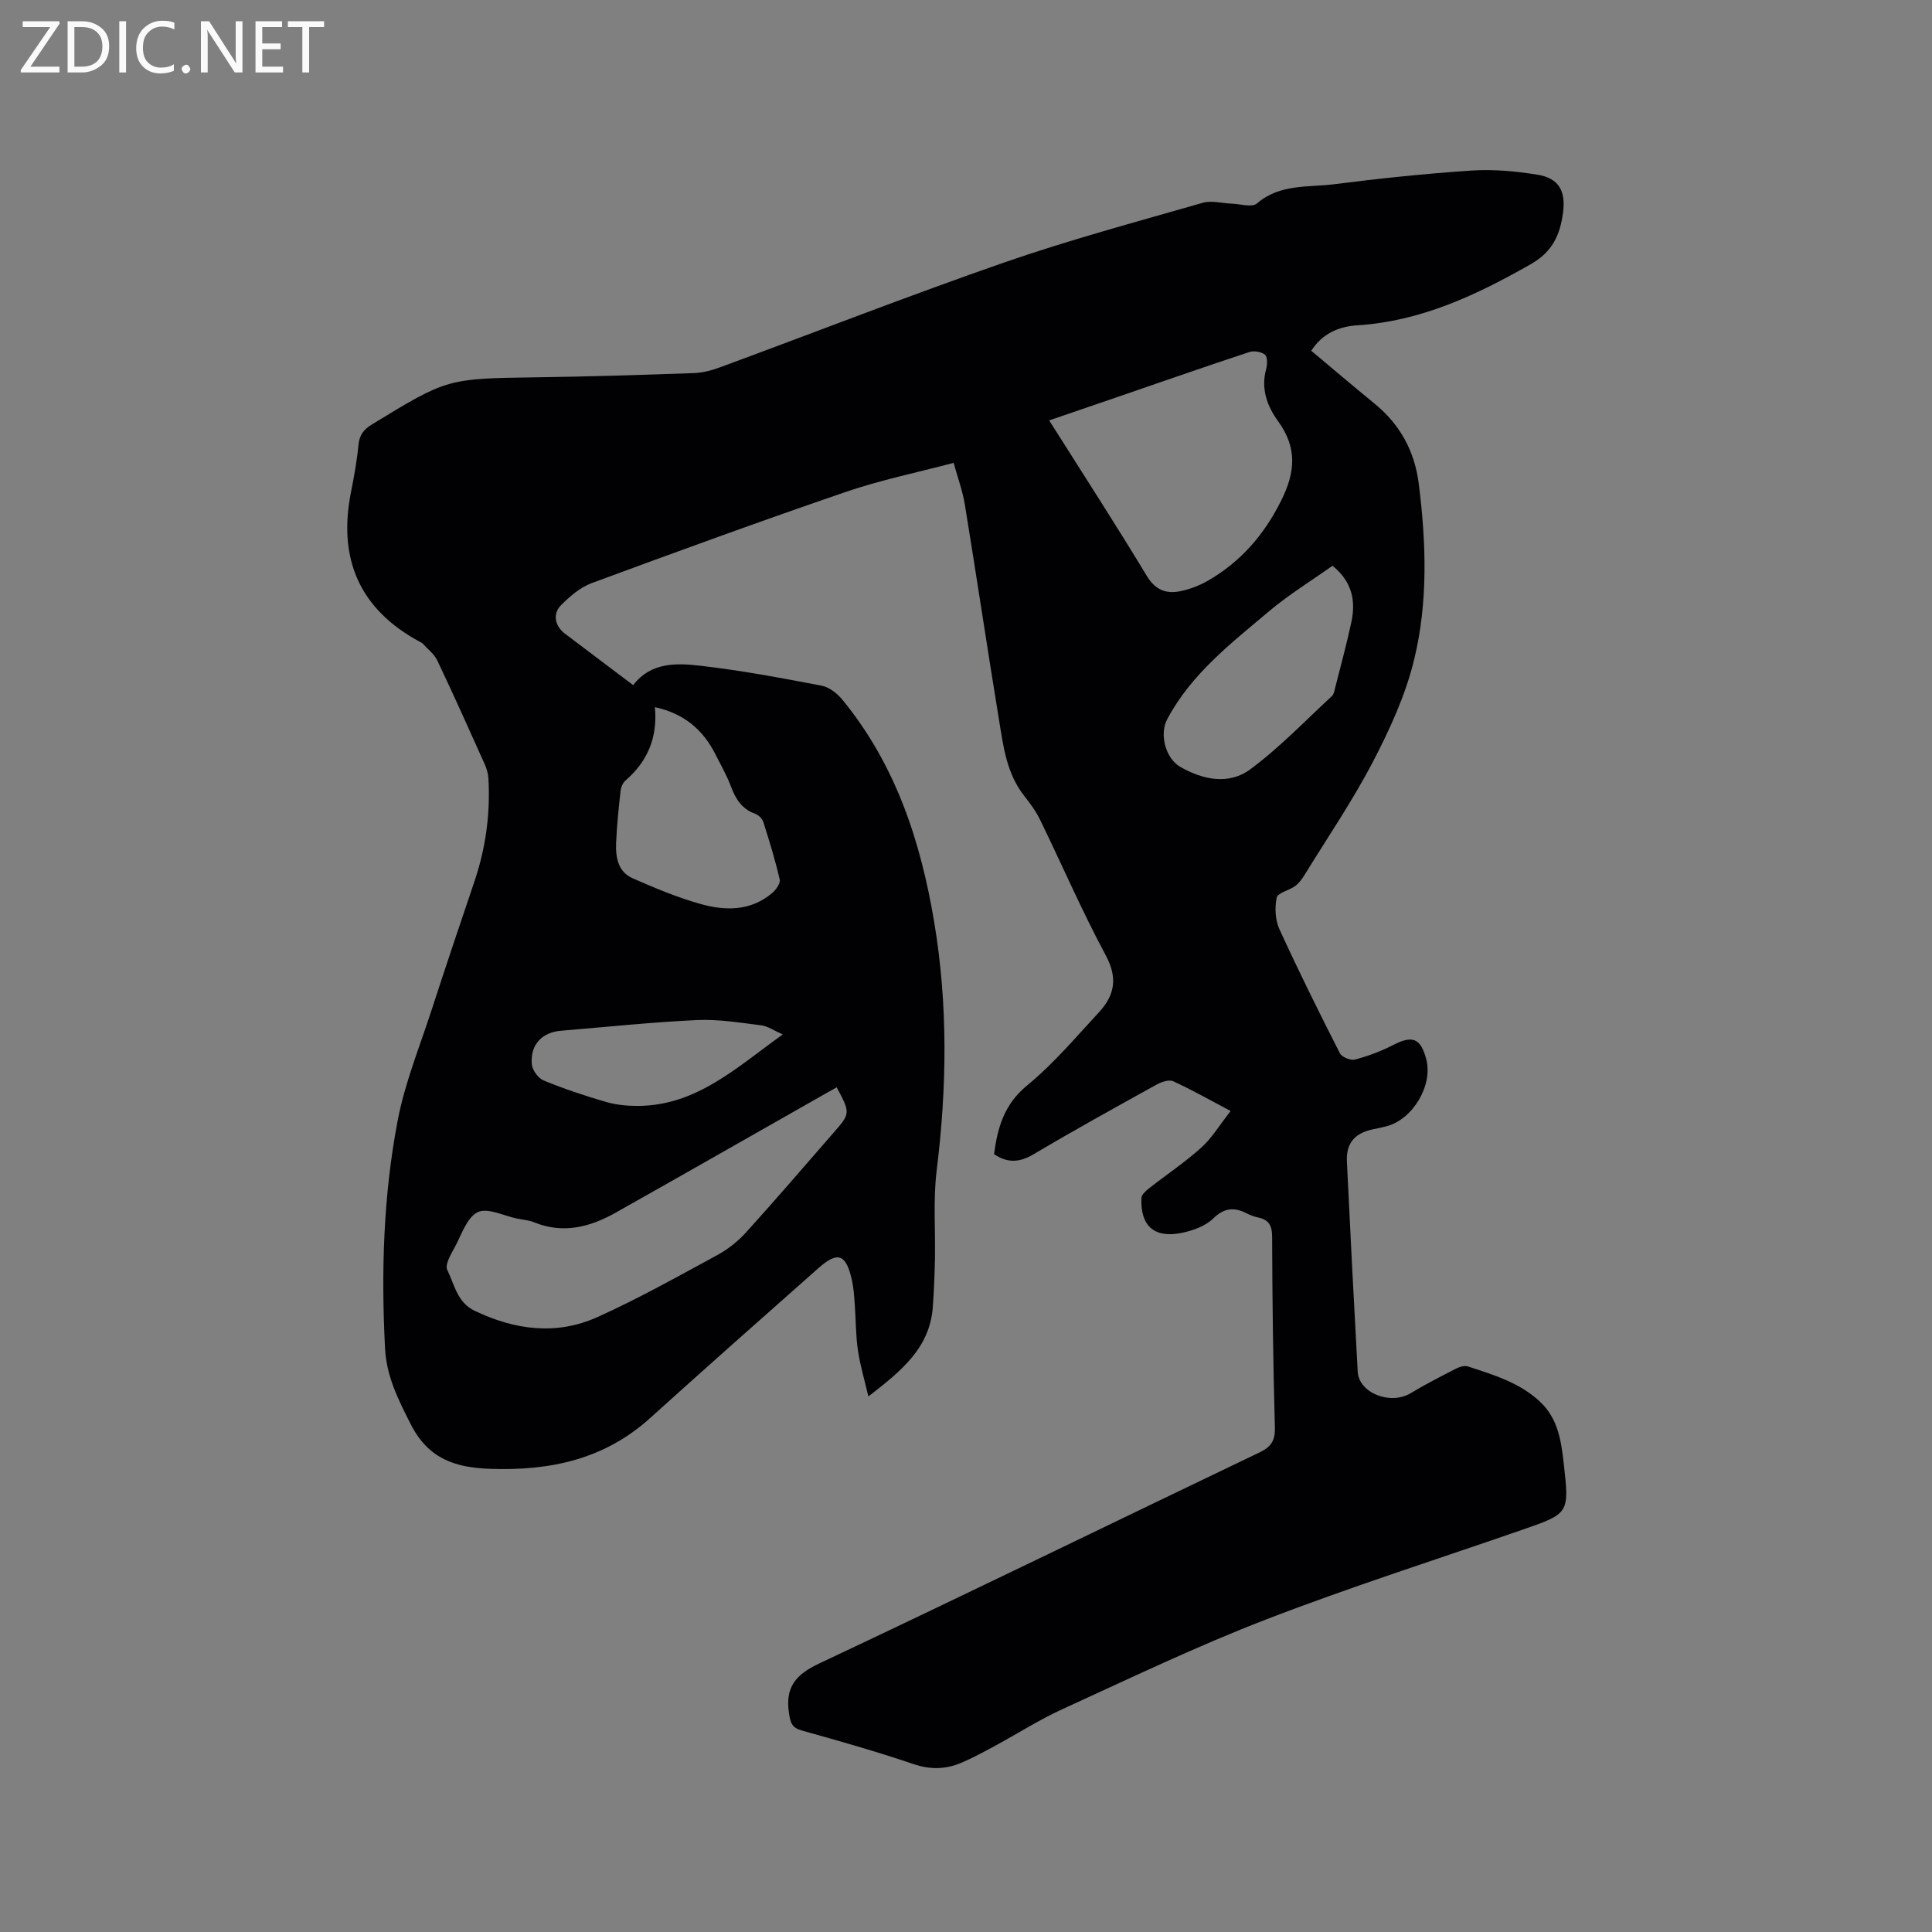 <svg enable-background="new 0 0 400 400" viewBox="0 0 400 400" xmlns="http://www.w3.org/2000/svg"><rect x="0" y="0" width="400" height="400" fill="#808080" stroke="none"/><path d="m271.48 72.62c4.56 3.82 8.83 7.45 13.17 11 5.26 4.31 8.25 9.85 9.09 16.55 1.54 12.17 1.94 24.45-.95 36.37-1.77 7.31-5.01 14.4-8.51 21.12-4.2 8.06-9.35 15.63-14.13 23.39-.54.88-1.18 1.79-2 2.39-1.24.92-3.61 1.39-3.82 2.41-.44 2.07-.31 4.62.56 6.53 3.96 8.66 8.2 17.2 12.52 25.69.41.8 2.22 1.53 3.12 1.3 2.72-.72 5.41-1.72 7.91-3.01 3.99-2.06 5.7-1.44 6.85 2.94 1.43 5.4-2.78 12.48-8.28 13.9-.92.24-1.86.42-2.79.62-3.72.78-5.54 2.86-5.36 6.65.69 14.51 1.44 29.02 2.24 43.52.25 4.45 6.78 6.97 10.95 4.46 3.07-1.85 6.27-3.48 9.46-5.12.71-.36 1.72-.65 2.42-.42 5.32 1.75 10.73 3.34 14.97 7.35 3.7 3.5 4.34 8.14 4.86 12.78 1.17 10.32 1.11 10.32-8.61 13.69-17.7 6.14-35.57 11.83-53.04 18.57-14.3 5.52-28.18 12.18-42.14 18.56-4.8 2.19-9.28 5.07-13.93 7.58-2.32 1.25-4.65 2.53-7.07 3.55-3.21 1.35-6.38 1.42-9.86.24-7.61-2.59-15.36-4.78-23.11-6.95-2.04-.57-2.34-1.58-2.64-3.51-.84-5.43 1.32-8.05 6.3-10.39 30.46-14.34 60.71-29.13 91.09-43.66 2.47-1.18 3.28-2.48 3.2-5.26-.37-13.14-.53-26.29-.57-39.44-.01-2.35-.74-3.5-2.93-3.96-.82-.17-1.63-.49-2.38-.87-2.59-1.3-4.62-1.13-6.92 1.11-1.62 1.57-4.2 2.49-6.51 2.96-5.68 1.15-8.57-1.46-8.32-7.23.03-.7.93-1.5 1.6-2.02 3.58-2.81 7.4-5.35 10.77-8.39 2.2-1.98 3.78-4.64 6.1-7.6-4.45-2.35-8.09-4.43-11.9-6.16-.88-.4-2.45.15-3.46.71-8.52 4.72-17.06 9.43-25.44 14.41-2.92 1.73-5.41 1.85-8.18-.03.72-5.48 2.08-10.32 6.86-14.24 5.45-4.47 10.08-9.97 14.9-15.18 3.2-3.47 3.88-7.06 1.37-11.73-4.91-9.13-9.03-18.68-13.57-28.01-.86-1.78-2.06-3.43-3.29-4.98-3.68-4.64-4.35-10.28-5.25-15.79-2.43-14.84-4.65-29.72-7.07-44.56-.45-2.78-1.45-5.47-2.32-8.63-7.7 2.04-15.18 3.56-22.34 6.02-17.62 6.04-35.13 12.42-52.6 18.88-2.36.87-4.5 2.72-6.32 4.54-1.83 1.82-1.3 4.35.78 5.92 4.64 3.52 9.3 7.02 14.13 10.66 3.7-4.81 9.01-4.58 13.97-4.01 8.4.97 16.73 2.53 25.04 4.12 1.57.3 3.24 1.6 4.3 2.9 11.02 13.43 16.22 29.27 19.03 46.13 2.85 17.1 2.62 34.16.5 51.32-.75 6.06-.24 12.28-.36 18.42-.07 3.28-.21 6.56-.44 9.84-.6 8.54-6.59 13.32-13.34 18.55-.79-3.41-1.72-6.46-2.17-9.58-.46-3.14-.42-6.34-.65-9.51-.13-1.69-.23-3.4-.6-5.04-1.21-5.36-2.91-5.99-6.92-2.44-11.67 10.31-23.33 20.65-34.89 31.08-9.44 8.52-20.65 10.9-32.98 10.48-7.37-.25-12.91-2.05-16.59-9.33-2.56-5.08-4.96-9.76-5.27-15.61-.82-15.85-.36-31.64 2.62-47.2 1.48-7.75 4.53-15.2 6.98-22.75 2.91-8.96 5.91-17.88 8.93-26.8 2.34-6.92 3.28-14.01 2.87-21.28-.06-1.02-.38-2.08-.81-3.02-3.21-7.15-6.41-14.3-9.77-21.37-.63-1.33-1.96-2.33-2.99-3.47-.14-.15-.34-.25-.53-.35-12.61-6.76-17.11-17.24-14.34-31.11.64-3.22 1.23-6.46 1.54-9.73.2-2.03 1.06-3.16 2.76-4.2 15.63-9.55 15.61-9.51 34.02-9.77 10.91-.15 21.83-.49 32.73-.88 1.86-.07 3.77-.6 5.53-1.26 19.57-7.21 39-14.81 58.69-21.65 13.49-4.68 27.32-8.39 41.05-12.34 1.83-.53 3.98.1 5.98.17 1.79.06 4.24.84 5.25-.03 4.76-4.11 10.58-3.3 16.01-3.99 9.46-1.21 18.96-2.2 28.47-2.83 4.49-.3 9.1.14 13.56.85 4.45.71 5.92 3.33 5.34 7.82-.59 4.58-2.15 8.13-6.64 10.69-11.25 6.41-22.71 11.82-35.88 12.68-3.92.23-7.33 1.72-9.61 5.27zm-54.26 14.42c6.96 11.02 13.75 21.49 20.19 32.16 1.91 3.16 4.27 3.85 7.39 3.11 1.82-.43 3.65-1.14 5.27-2.07 6.78-3.91 11.62-9.46 15.16-16.55 2.96-5.93 3.4-10.95-.63-16.5-2.2-3.02-3.6-6.69-2.46-10.76.26-.95.31-2.53-.23-2.99-.74-.62-2.3-.87-3.26-.55-9.23 3.05-18.4 6.25-27.59 9.41-4.5 1.54-8.99 3.07-13.84 4.74zm-43.99 138.08c-1.01.57-2.02 1.13-3.02 1.7-14.25 8.09-28.48 16.22-42.76 24.26-5.32 2.99-10.89 4.44-16.91 1.97-1.06-.43-2.27-.51-3.41-.74-2.79-.56-6.15-2.33-8.21-1.35-2.23 1.06-3.35 4.63-4.74 7.21-.8 1.49-2.11 3.66-1.58 4.74 1.47 3.01 2.06 6.74 5.65 8.46 8.33 4 16.96 5.15 25.46 1.31 8.46-3.81 16.59-8.38 24.76-12.81 2.19-1.19 4.27-2.82 5.94-4.66 6.12-6.75 12.04-13.67 18.03-20.53 3.66-4.18 3.65-4.19.79-9.56zm102.65-107.98c-4.38 3.1-8.99 5.93-13.08 9.37-7.9 6.66-16.19 13.02-21.17 22.46-1.61 3.05-.32 8.07 2.76 9.82 4.7 2.68 10.05 3.76 14.45.5 6.07-4.49 11.36-10.04 16.93-15.19.41-.38.52-1.14.67-1.74 1.14-4.51 2.37-9 3.34-13.54.94-4.38.2-8.38-3.9-11.68zm-140.29 29.27c.59 6.27-1.51 11.23-6.09 15.19-.56.48-.94 1.41-1.02 2.17-.39 3.57-.77 7.16-.92 10.75-.12 2.94.38 5.97 3.39 7.3 4.53 2 9.15 3.93 13.9 5.29 5.21 1.49 10.54 1.6 15.06-2.25.77-.66 1.7-1.99 1.52-2.77-.93-4.02-2.14-7.97-3.39-11.9-.22-.69-.99-1.45-1.68-1.7-2.77-.99-4.06-3.07-5.03-5.67-.85-2.27-2.07-4.4-3.17-6.57-2.54-5.08-6.45-8.51-12.57-9.84zm26.47 67.76c-1.84-.81-3.11-1.72-4.47-1.89-4.4-.54-8.85-1.29-13.24-1.09-9.4.44-18.78 1.43-28.17 2.21-3.98.33-6.4 2.87-6.08 6.91.1 1.22 1.31 2.92 2.44 3.38 4.19 1.73 8.52 3.17 12.88 4.44 2.08.61 4.34.84 6.51.84 12.21 0 20.52-7.92 30.13-14.8z" fill="#010104"/><g fill="#fbfafa"><path d="m12.4 4.8-6.1 9h6v1.2h-8v-.5l6.1-8.9h-5.7v-1.2h7.6v.4z"/><path d="m14 15v-10.6h3c1.6 0 2.9.5 4 1.4s1.6 2.2 1.6 3.8-.5 3-1.6 3.9-2.4 1.5-4 1.5zm1.4-9.4v8.2h1.6c1.3 0 2.4-.4 3.1-1.1s1.1-1.8 1.1-3.1-.4-2.3-1.2-3-1.8-1-3.1-1z"/><path d="m26.1 4.4v10.6h-1.4v-10.6z"/><path d="m36.1 14.6c-.8.4-1.8.6-2.9.6-1.5 0-2.7-.5-3.6-1.4s-1.4-2.2-1.4-3.8c0-1.7.5-3.1 1.5-4.1s2.3-1.6 3.9-1.6c1 0 1.8.1 2.5.4v1.4c-.8-.4-1.6-.6-2.5-.6-1.2 0-2.1.4-2.9 1.2s-1.1 1.8-1.1 3.2c0 1.3.3 2.3 1 3s1.6 1.1 2.7 1.1c1 0 2-.2 2.7-.7v1.3z"/><path d="m37.6 14.3c0-.2.1-.5.3-.6s.4-.3.6-.3c.3 0 .5.1.6.3s.3.4.3.6-.1.4-.3.6-.4.3-.6.3c-.3 0-.5-.1-.6-.3s-.3-.4-.3-.6z"/><path d="m50.2 15h-1.6l-5.3-8.2c-.2-.2-.3-.5-.4-.7 0 .2.1.7.1 1.5v7.4h-1.4v-10.6h1.7l5.2 8.1c.2.4.4.6.4.7 0-.3-.1-.8-.1-1.5v-7.3h1.4z"/><path d="m58.6 15h-5.7v-10.6h5.5v1.2h-4.1v3.4h3.8v1.2h-3.8v3.6h4.3z"/><path d="m67.1 5.6h-3.1v9.4h-1.4v-9.4h-3v-1.2h7.5z"/></g></svg>